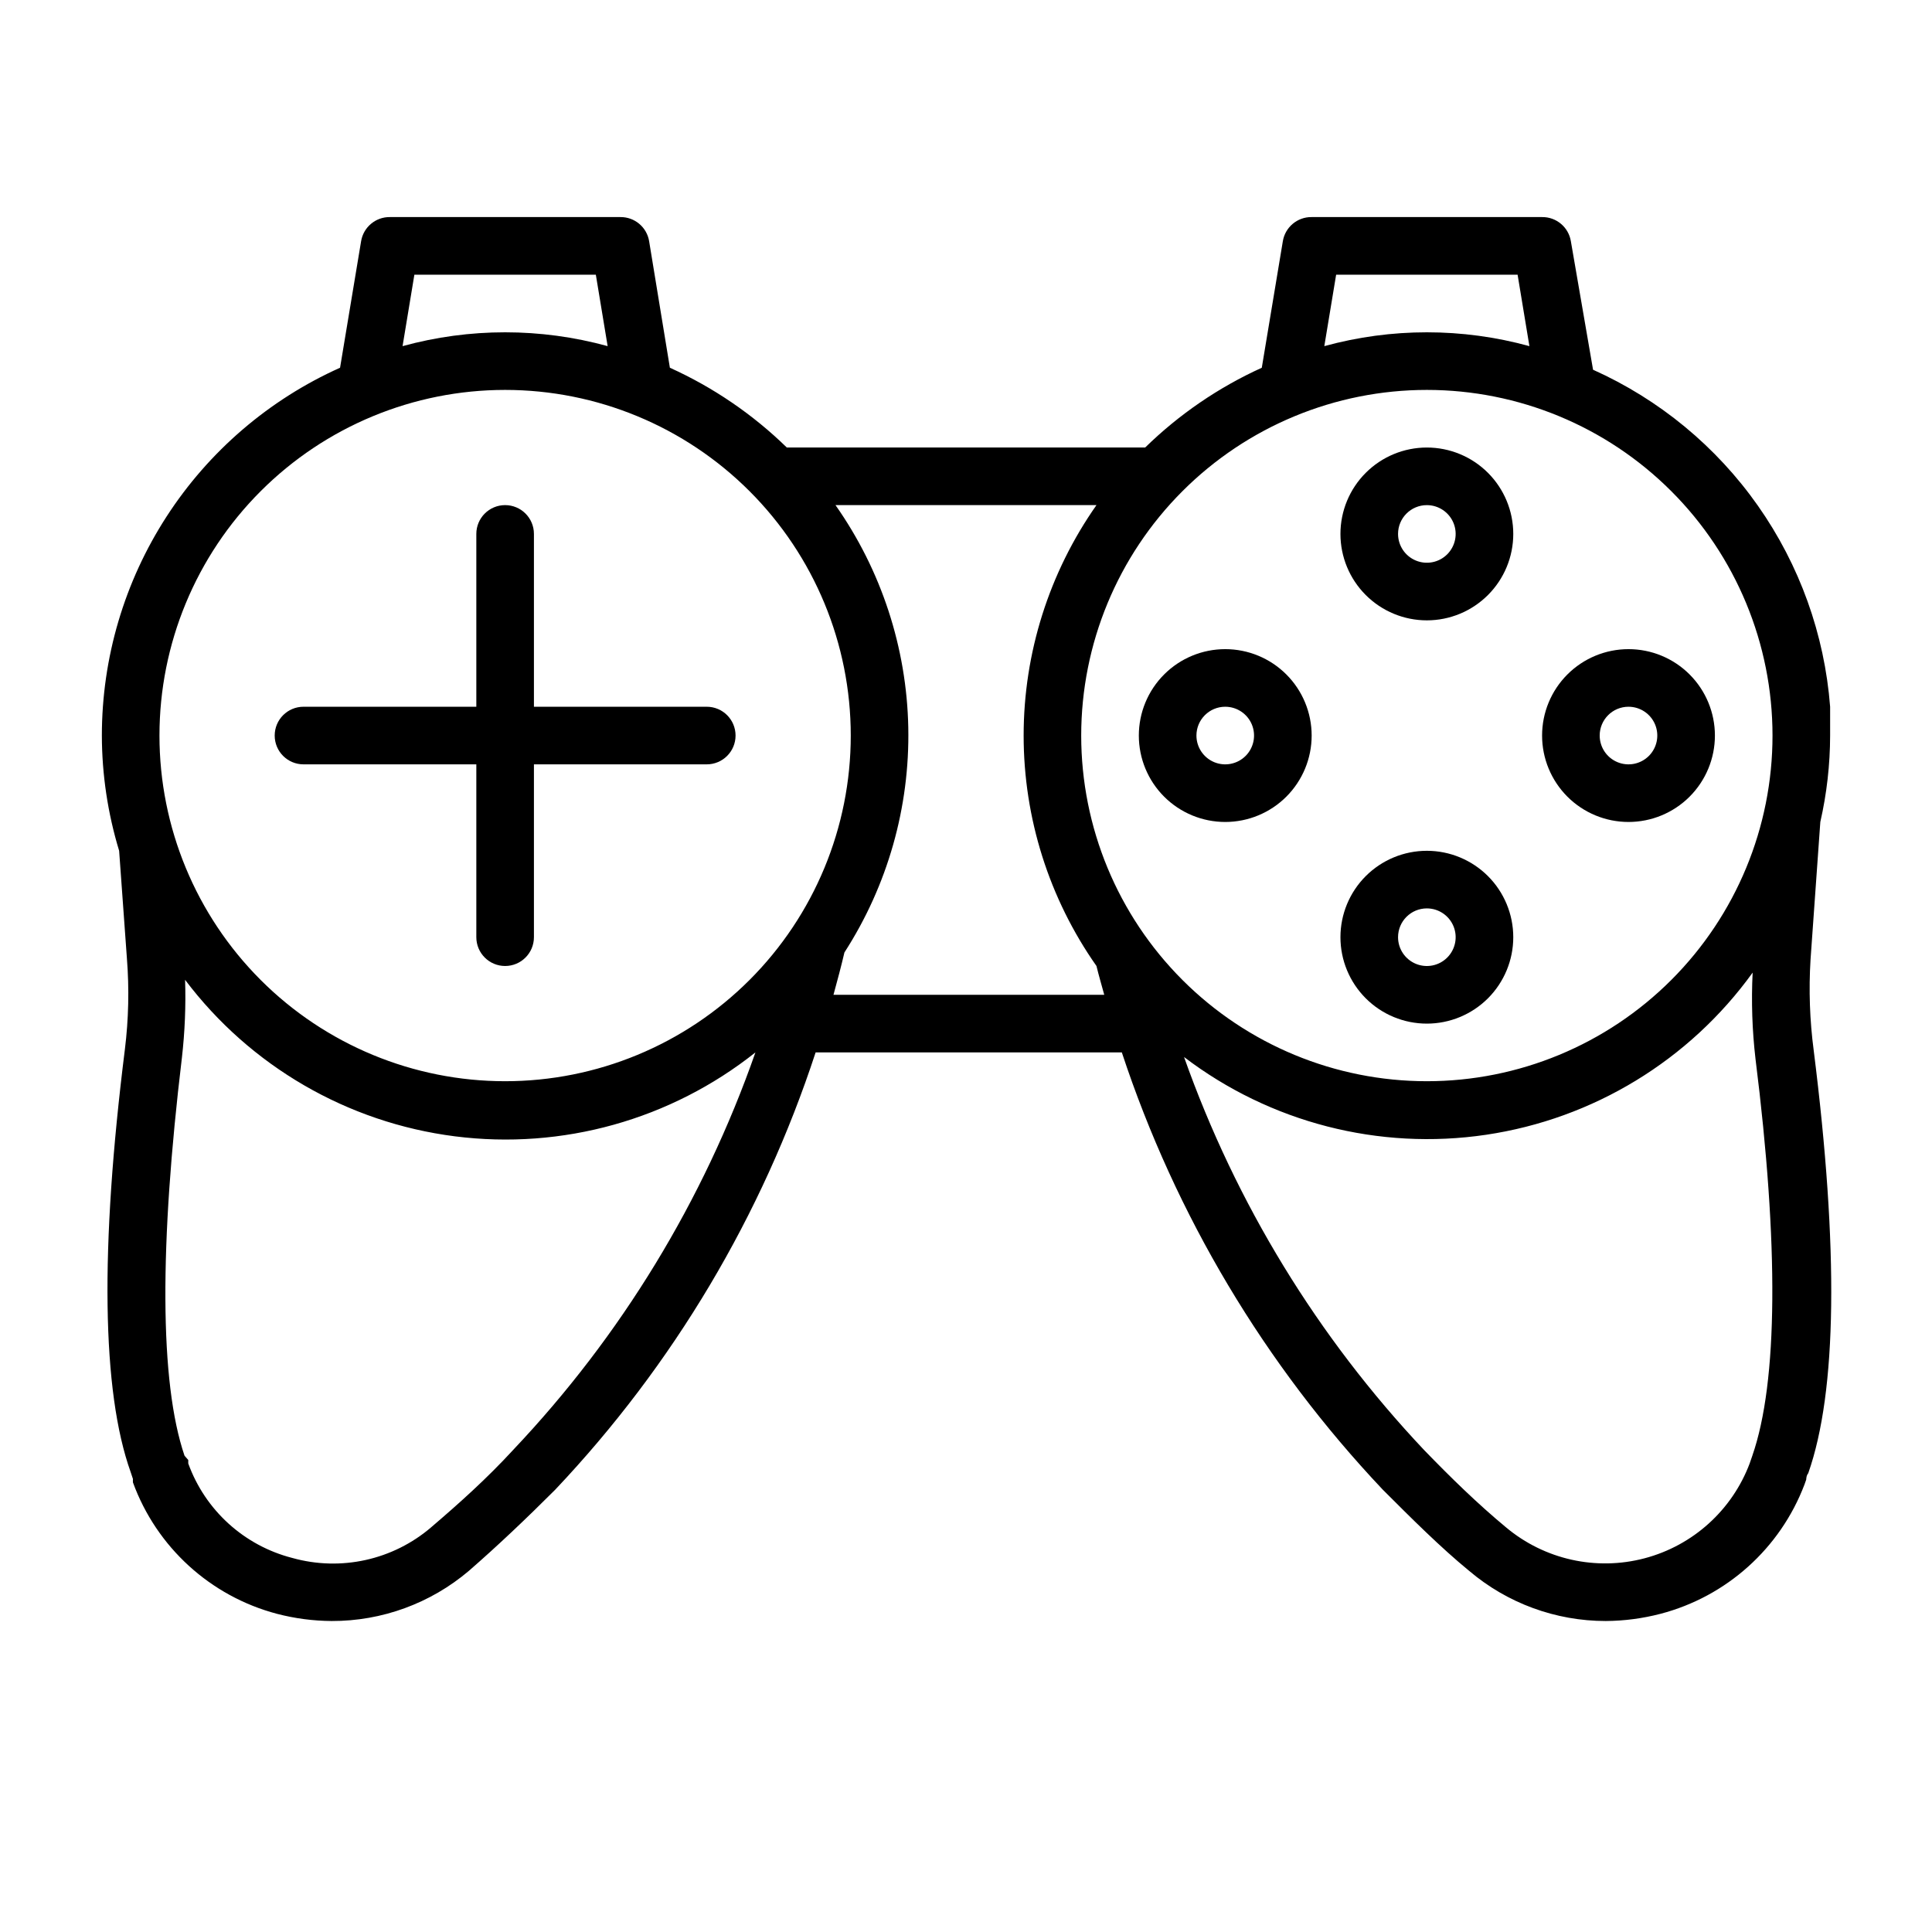 <?xml version="1.0" encoding="UTF-8"?>
<!-- Uploaded to: ICON Repo, www.svgrepo.com, Generator: ICON Repo Mixer Tools -->
<svg fill="#000000" width="800px" height="800px" version="1.1" viewBox="144 144 512 512" xmlns="http://www.w3.org/2000/svg">
 <g>
  <path d="m522.13 308.4c6.074 0 11.898-2.414 16.195-6.711 4.293-4.293 6.707-10.117 6.707-16.191 0-6.074-2.414-11.898-6.707-16.191-4.297-4.297-10.121-6.707-16.195-6.707-6.07 0-11.898 2.41-16.191 6.707-4.297 4.293-6.707 10.117-6.707 16.191 0 6.074 2.41 11.898 6.707 16.191 4.293 4.297 10.121 6.711 16.191 6.711zm0-30.535c3.09 0 5.871 1.859 7.055 4.711 1.18 2.852 0.527 6.137-1.656 8.32-2.184 2.184-5.465 2.836-8.316 1.652-2.856-1.18-4.715-3.965-4.715-7.051 0-4.215 3.418-7.633 7.633-7.633z"/>
  <path d="m522.13 415.27c6.074 0 11.898-2.414 16.195-6.707 4.293-4.297 6.707-10.121 6.707-16.195 0-6.07-2.414-11.898-6.707-16.191-4.297-4.293-10.121-6.707-16.195-6.707-6.07 0-11.898 2.414-16.191 6.707-4.297 4.293-6.707 10.121-6.707 16.191 0 6.074 2.41 11.898 6.707 16.195 4.293 4.293 10.121 6.707 16.191 6.707zm0-30.535c3.09 0 5.871 1.859 7.055 4.715 1.18 2.852 0.527 6.133-1.656 8.316-2.184 2.184-5.465 2.836-8.316 1.656-2.856-1.184-4.715-3.965-4.715-7.055 0-4.215 3.418-7.633 7.633-7.633z"/>
  <path d="m575.57 361.83c6.07 0 11.898-2.414 16.191-6.707 4.293-4.297 6.707-10.121 6.707-16.195 0-6.074-2.414-11.898-6.707-16.191-4.293-4.297-10.121-6.707-16.191-6.707-6.074 0-11.898 2.41-16.195 6.707-4.293 4.293-6.707 10.117-6.707 16.191 0 6.074 2.414 11.898 6.707 16.195 4.297 4.293 10.121 6.707 16.195 6.707zm0-30.535c3.086 0 5.867 1.859 7.051 4.711 1.18 2.856 0.527 6.137-1.656 8.32s-5.465 2.836-8.316 1.656c-2.856-1.184-4.715-3.965-4.715-7.055 0-4.215 3.418-7.633 7.637-7.633z"/>
  <path d="m468.7 361.83c6.074 0 11.898-2.414 16.195-6.707 4.293-4.297 6.707-10.121 6.707-16.195 0-6.074-2.414-11.898-6.707-16.191-4.297-4.297-10.121-6.707-16.195-6.707s-11.898 2.41-16.191 6.707c-4.297 4.293-6.707 10.117-6.707 16.191 0 6.074 2.41 11.898 6.707 16.195 4.293 4.293 10.117 6.707 16.191 6.707zm0-30.535c3.09 0 5.871 1.859 7.055 4.711 1.18 2.856 0.527 6.137-1.656 8.32s-5.465 2.836-8.32 1.656c-2.852-1.184-4.711-3.965-4.711-7.055 0-4.215 3.418-7.633 7.633-7.633z"/>
  <path d="m224.43 346.56h45.801v45.801c0 4.219 3.418 7.637 7.633 7.637 4.215 0 7.633-3.418 7.633-7.637v-45.801h45.801c4.215 0 7.633-3.414 7.633-7.633 0-4.215-3.418-7.633-7.633-7.633h-45.801v-45.801c0-4.215-3.418-7.633-7.633-7.633-4.215 0-7.633 3.418-7.633 7.633v45.801h-45.801c-4.219 0-7.633 3.418-7.633 7.633 0 4.219 3.414 7.633 7.633 7.633z"/>
  <path d="m623.81 398.32 2.594-36.488c1.711-7.516 2.582-15.195 2.598-22.902v-7.098-0.535c-1.477-19.16-8.09-37.566-19.145-53.285s-26.145-28.164-43.68-36.027l-5.879-34.043c-0.605-3.734-3.852-6.461-7.633-6.414h-61.066c-3.781-0.047-7.031 2.68-7.637 6.414l-5.574 33.512h0.004c-11.453 5.199-21.918 12.352-30.914 21.145h-94.961c-9.023-8.801-19.512-15.953-30.992-21.145l-5.496-33.512c-0.605-3.734-3.852-6.461-7.633-6.414h-61.07c-3.781-0.047-7.027 2.68-7.633 6.414l-5.574 33.512c-18.797 8.43-34.758 22.121-45.961 39.414-11.199 17.293-17.16 37.457-17.164 58.062 0.023 10.348 1.566 20.637 4.578 30.535l2.062 28.551c0.629 8.012 0.449 16.066-0.535 24.043-6.641 52.977-6.106 90.688 1.527 112.06l0.609 1.832c-0.031 0.305-0.031 0.613 0 0.918 6.262 17.148 20.516 30.148 38.168 34.809 4.738 1.234 9.609 1.875 14.504 1.906 13.305 0.035 26.188-4.672 36.336-13.281 7.633-6.641 15.266-13.895 22.902-21.527h-0.004c31.277-33.055 54.844-72.629 69.008-115.88h81.145c14.273 43.23 37.887 82.789 69.156 115.88 7.633 7.633 15.266 15.266 22.902 21.527 10.105 8.574 22.93 13.281 36.184 13.281 4.894-0.031 9.766-0.672 14.504-1.906 17.516-4.578 31.738-17.348 38.168-34.273l0.457-1.297s0-1.07 0.535-1.68c7.633-21.68 8.09-59.387 1.449-112.06v-0.004c-1.051-7.969-1.332-16.02-0.84-24.043zm-125.72-181.52h48.09l3.129 18.93c-17.785-4.887-36.562-4.887-54.352 0zm24.043 30.531c24.297 0 47.594 9.652 64.773 26.832 17.18 17.176 26.828 40.477 26.828 64.77 0 24.297-9.648 47.594-26.828 64.773s-40.477 26.828-64.773 26.828c-24.293 0-47.594-9.648-64.77-26.828-17.18-17.18-26.832-40.477-26.832-64.773 0-24.293 9.652-47.594 26.832-64.77 17.176-17.18 40.477-26.832 64.77-26.832zm-268.32-30.531h48.09l3.129 18.93h0.004c-17.789-4.887-36.562-4.887-54.352 0zm24.047 30.531c24.293 0 47.594 9.652 64.773 26.832 17.176 17.176 26.828 40.477 26.828 64.77 0 24.297-9.652 47.594-26.828 64.773-17.18 17.18-40.48 26.828-64.773 26.828s-47.594-9.648-64.773-26.828c-17.18-17.18-26.828-40.477-26.828-64.773 0-24.293 9.648-47.594 26.828-64.77 17.18-17.18 40.48-26.832 64.773-26.832zm2.137 280.91c-7.023 7.633-14.273 14.121-21.68 20.457v0.004c-10.148 8.719-23.988 11.781-36.867 8.168-12.762-3.277-23.078-12.648-27.559-25.039v-0.918l-0.992-1.141c-6.641-19.543-6.641-55.879-0.688-105.5 0.781-6.84 1.062-13.73 0.84-20.609 17.273 22.898 43.062 37.855 71.516 41.477 28.457 3.621 57.168-4.398 79.629-22.242-13.727 39.25-35.605 75.152-64.199 105.34zm84.883-120.61c1.07-3.894 2.062-7.633 2.902-11.223 11.449-17.75 17.344-38.516 16.922-59.633-0.422-21.121-7.137-41.633-19.289-58.914h69.16c-12.562 17.887-19.301 39.211-19.301 61.066 0 21.859 6.738 43.184 19.301 61.07 0.609 2.519 1.375 5.113 2.062 7.633zm243.51 122.14-0.688 1.984h0.004c-4.656 12.43-15.055 21.828-27.891 25.211-12.832 3.383-26.512 0.332-36.691-8.191-7.633-6.336-14.656-13.207-21.68-20.457-28.242-29.922-49.926-65.41-63.66-104.2 22.812 17.383 51.688 24.816 80.059 20.605 28.375-4.215 53.844-19.711 70.625-42.973-0.379 7.641-0.125 15.301 0.762 22.902 6.184 49.234 5.957 85.57-0.84 105.11z"/>
 </g>
</svg>